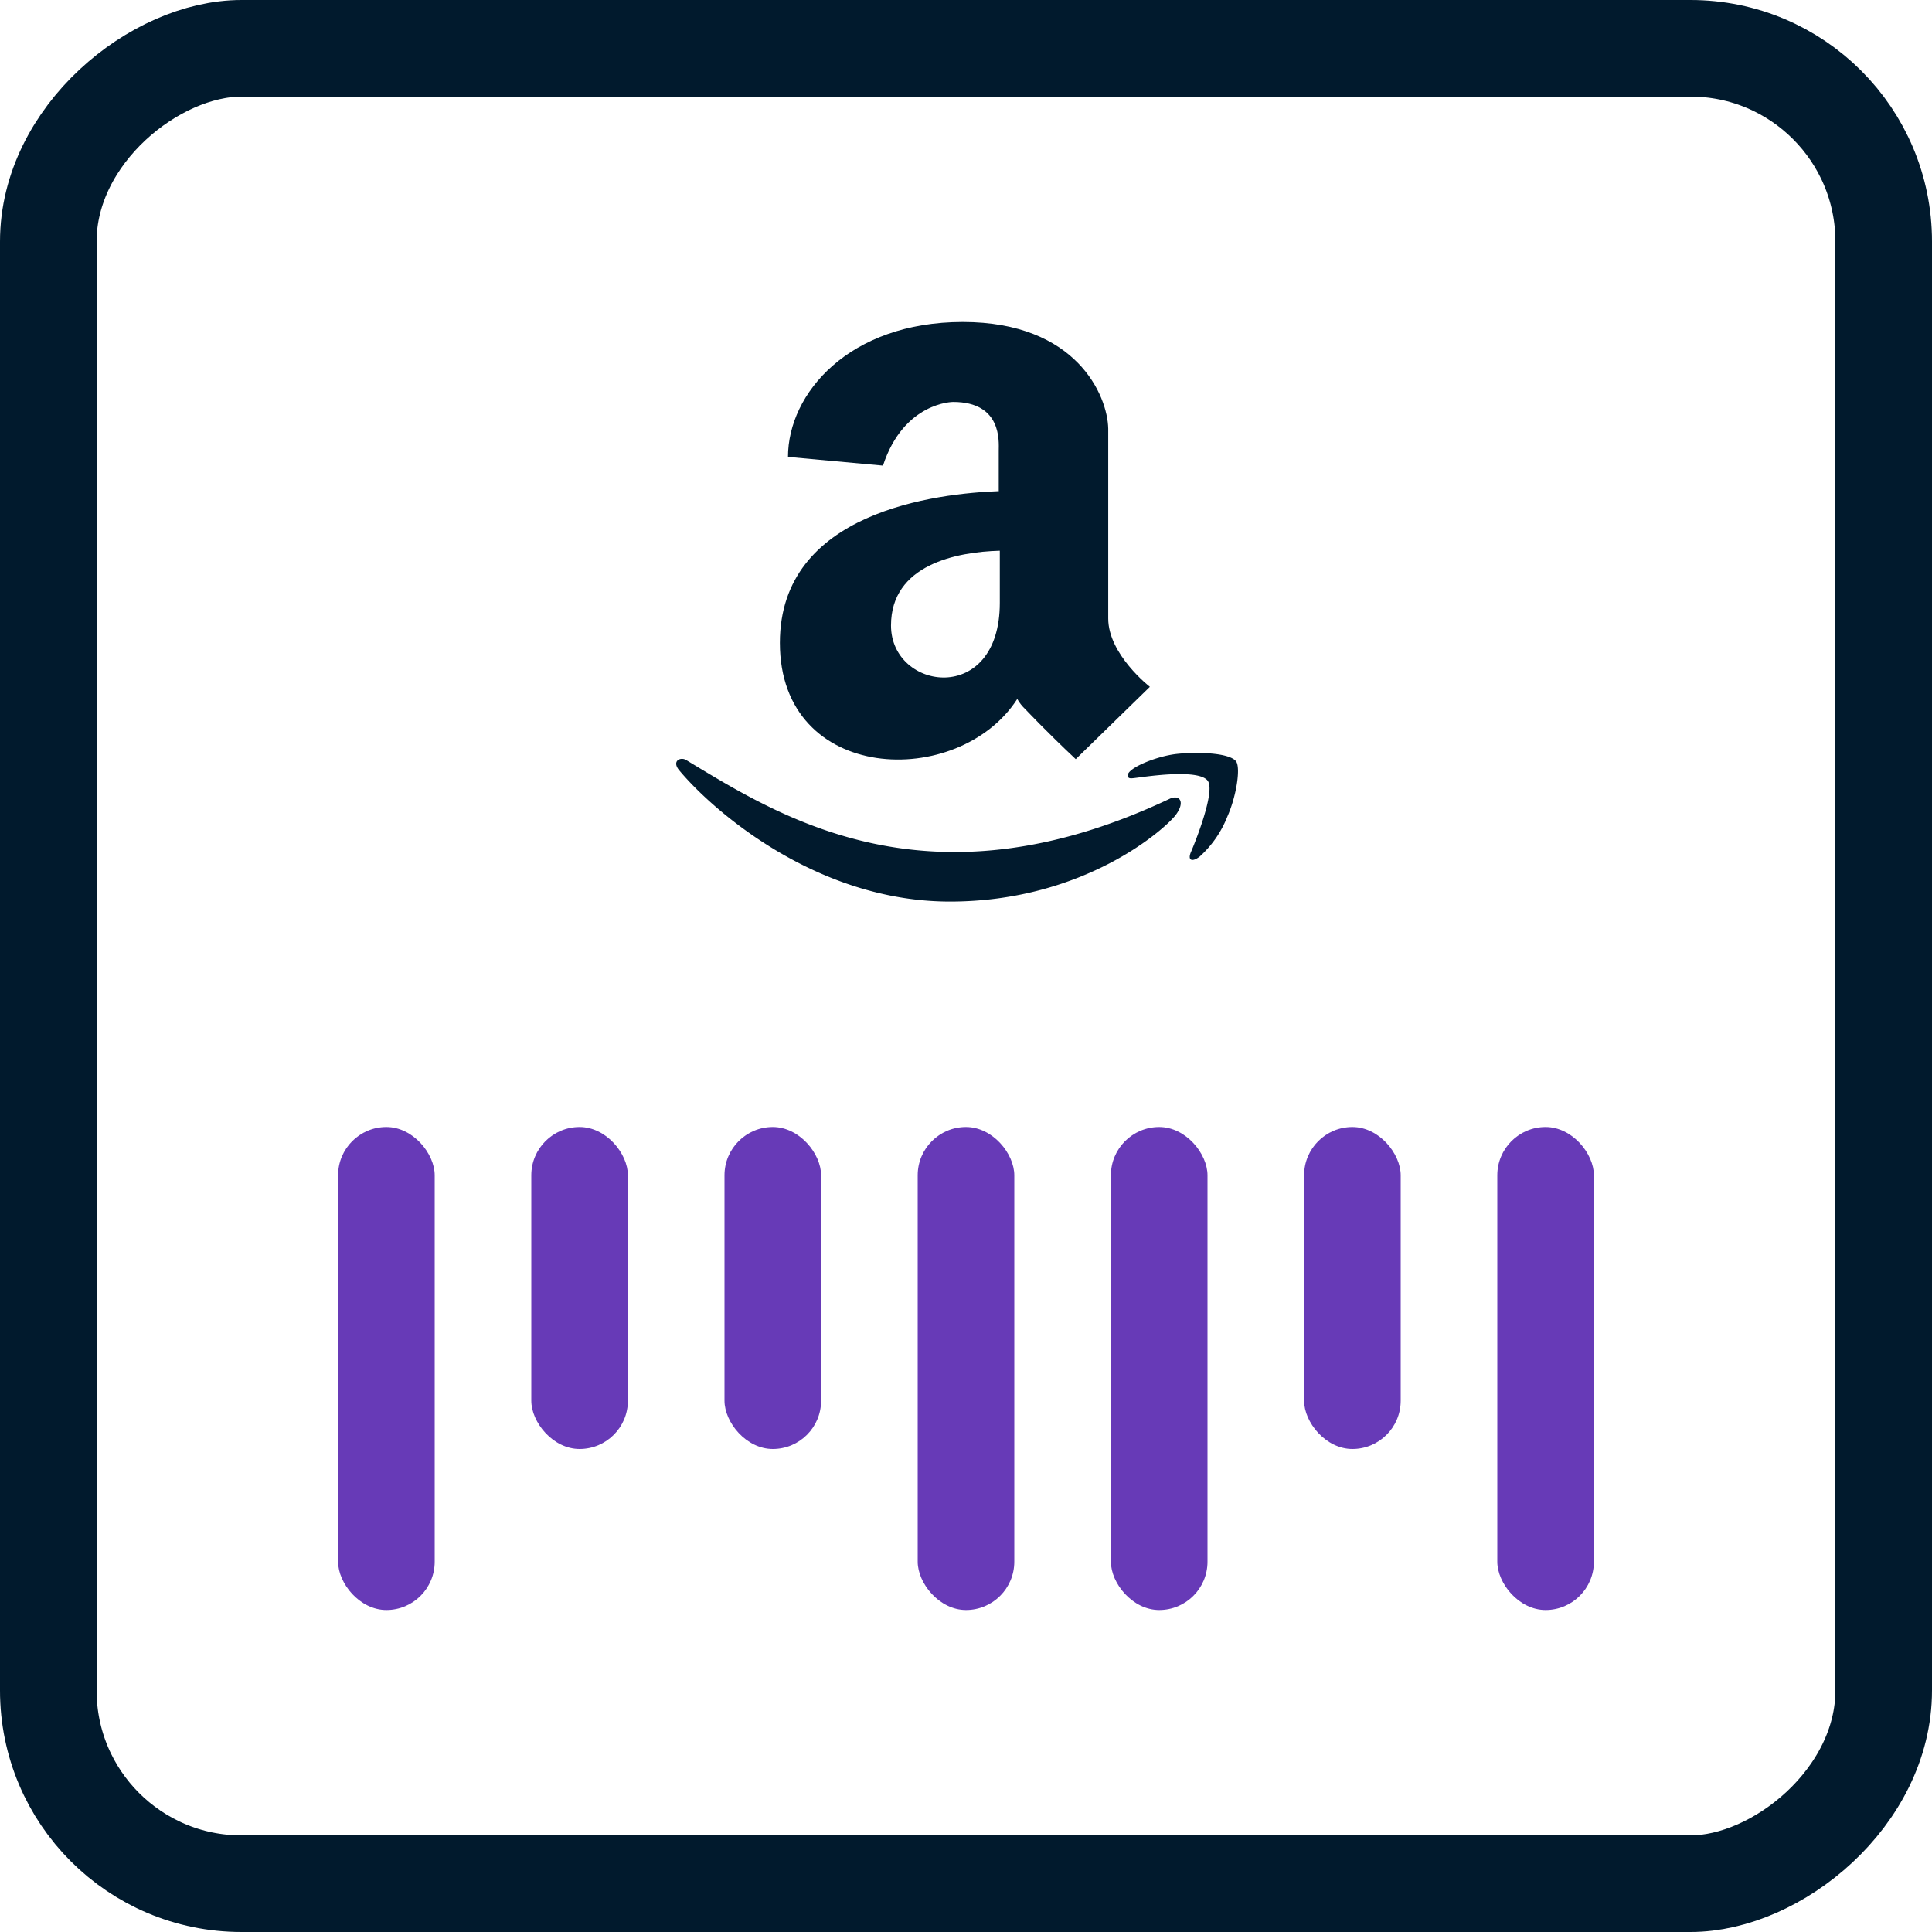 <?xml version="1.0" encoding="UTF-8"?> <svg xmlns="http://www.w3.org/2000/svg" width="60" height="60" viewBox="0 0 60 60"><g fill="none" fill-rule="evenodd"><g fill="#011a2d"><path d="M38.39 23.648c-.197-.27-1.205-.305-1.852-.233-.647.072-1.607.47-1.51.703.036.088.124.052.554 0 .43-.052 1.675-.197 1.924.128.25.326-.401 1.941-.518 2.21-.116.27.036.326.27.145a3.29 3.29 0 0 0 .859-1.242c.273-.61.418-1.494.273-1.711m-2.085 1.169c-7.429 3.507-12.033.579-14.982-1.205-.18-.125-.486.02-.217.325.989 1.185 4.207 4.062 8.397 4.062s6.71-2.282 7.015-2.696c.305-.414.104-.647-.213-.486"></path><path d="M31.05 18.722c0 3.214-3.379 2.732-3.379.703 0-1.888 2.033-2.286 3.379-2.322v1.62zm0-3.471c-1.96.072-6.83.63-6.83 4.713 0 4.387 5.556 4.568 7.372 1.743.067.12.153.228.254.322 0 0 .662.703 1.562 1.547l2.302-2.246s-1.293-1.005-1.293-2.122v-5.897C34.397 12.282 33.428 10 29.9 10c-3.528 0-5.428 2.214-5.428 4.19l2.95.27c.646-1.977 2.177-1.977 2.177-1.977 1.526 0 1.418 1.237 1.418 1.51v1.258h.032z"></path></g><rect stroke="#011a2d" stroke-width="3" transform="rotate(90 30 30)" x="1.5" y="1.5" width="57" height="57" rx="6"></rect><g transform="translate(10.5 35)" fill="#673AB7"><rect x="36" width="3" height="15" rx="1.5"></rect><rect width="3" height="15" rx="1.5"></rect><rect x="30" width="3" height="10" rx="1.5"></rect><rect x="6" width="3" height="10" rx="1.5"></rect><rect x="24" width="3" height="15" rx="1.5"></rect><rect x="18" width="3" height="15" rx="1.5"></rect><rect x="12" width="3" height="10" rx="1.5"></rect></g></g></svg> 